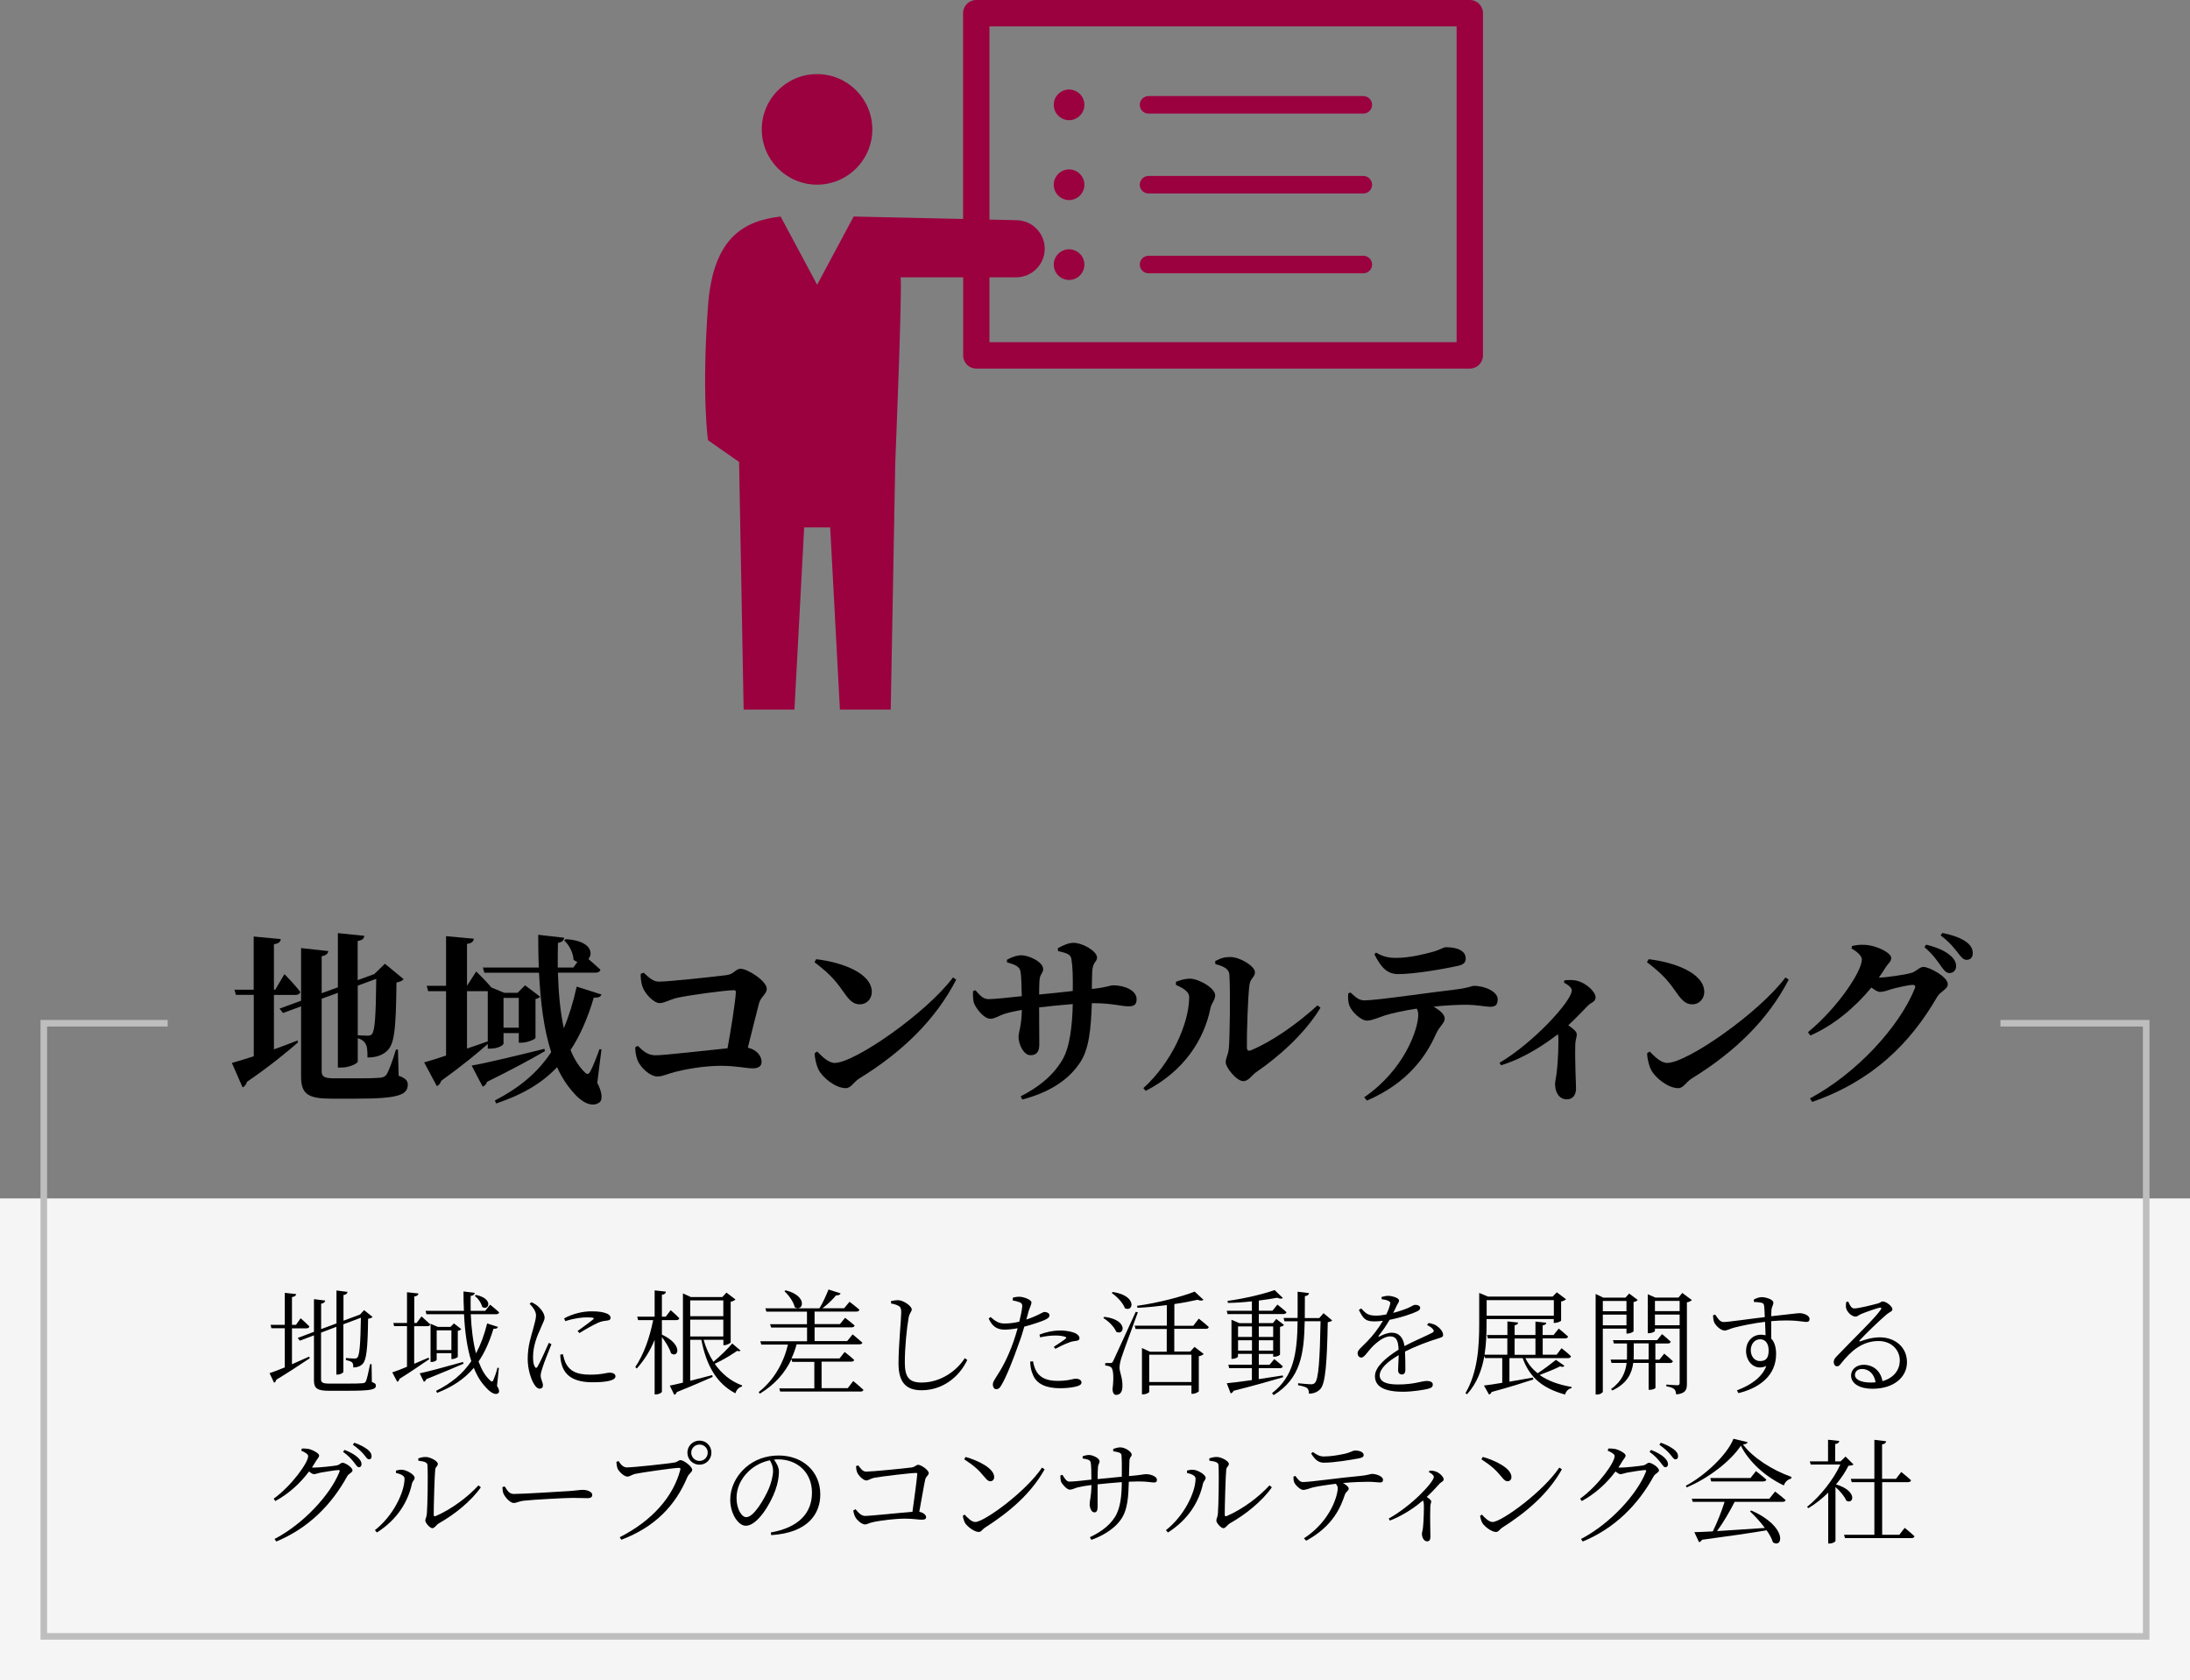 <?xml version="1.0" encoding="UTF-8"?><svg xmlns="http://www.w3.org/2000/svg" viewBox="0 0 250 191.82"><rect x="0" y="0" width="250" height="191.82" fill="#808080" stroke="none"/><defs><style>.cls-1{fill:#f5f5f5;}.cls-2{isolation:isolate;}.cls-3{fill:none;stroke:#bebebe;stroke-miterlimit:10;stroke-width:.75px;}.cls-4{fill:#9b003f;}.cls-5{mix-blend-mode:multiply;}</style></defs><g class="cls-2"><g id="_レイヤー_2"><g id="_レイヤー_1-2"><path d="m31.28,119.8c.88-.32,1.78-.65,2.67-1.01l.08.21c-1.26,1.09-3.15,2.67-5.84,4.51-.06.27-.25.53-.5.63l-1.22-2.79c.57-.15,1.45-.42,2.5-.76v-7.01h-2.04l-.17-.59h2.2v-6.07l3.09.29c-.04.3-.19.5-.78.59v5.19h.15l1.05-1.78s1.22,1.24,1.81,2.04c-.06.23-.27.34-.53.34h-2.48v6.21Zm14.24,3.02c.78.27,1.03.57,1.03,1.01,0,1.18-1.11,1.6-5.8,1.6h-2.9c-2.56,0-3.48-.44-3.48-2.5v-8.04l-2.06.76-.4-.5,2.46-.9v-6.01l3.11.34c-.04.27-.23.5-.76.59v4.22l1.85-.67v-6.19l3.02.31c-.04.29-.19.5-.76.59v4.47l1.72-.63.21-.06h-.04l1.22-1.18,2.14,1.76c-.15.17-.4.31-.82.38-.06,5.56-.25,7.1-1.13,7.85-.55.5-1.28.71-2.18.71,0-.71-.02-1.26-.23-1.58-.17-.29-.42-.48-.88-.63v2.67c0,.23-.99.69-1.85.69h-.42v-8.53l-1.85.67v8.27c0,.63.31.82,1.41.82h2.83c1.05,0,1.91-.02,2.35-.06.36-.02.59-.11.78-.32.27-.4.67-1.45,1.11-2.9h.23l.08,2.98Zm-4.68-10.29v5.67c.31.02.82.04,1.09.04s.4-.04.52-.17c.34-.36.46-1.97.5-6.32l-2.12.78Z"/><path d="m55.68,119.19c-1.15,1.01-2.86,2.44-5.31,4.2-.08.27-.27.52-.5.61l-1.45-2.71c.55-.15,1.43-.42,2.5-.78v-7.35h-2.04l-.17-.61h2.21v-5.67l3.17.29c-.04.29-.21.52-.78.59v4.79l1.05-1.64s1.09,1.05,1.74,1.83l1.47.61h1.51l.86-.86,1.72,1.3c-.08.11-.3.21-.53.27v4.43c-.02.17-.97.55-1.57.55h-.34v-1.09h-1.74v1.2c0,.15-.59.57-1.51.57h-.29v-.52Zm-2.37.52c.78-.25,1.58-.55,2.37-.82v-5.73h-2.37v6.55Zm8.9.29c-1.43.84-3.59,2.02-6.61,3.51-.08.27-.29.48-.5.55l-1.26-2.41c1.41-.23,4.85-1.05,8.31-1.91l.06.27Zm5.98,3.65c.5.92.65,1.87.27,2.18-.88.71-2.14-.06-2.98-1.07-.76-.84-1.38-1.8-1.89-2.92-1.79,1.89-4.05,3.17-6.95,4.14l-.15-.34c2.71-1.41,4.83-3.09,6.43-5.52-.86-2.65-1.22-5.77-1.39-9.07h-6.24l-.17-.59h6.38c-.04-1.24-.06-2.48-.06-3.74l2.96.34c-.02.27-.21.5-.71.59-.02.92-.02,1.87-.02,2.81h1.78l.46-.63c-.15-.06-.29-.15-.44-.25-.02-.8-.52-1.72-1.07-2.21l.19-.15c2.83.17,3.17,1.57,2.58,2.27.42.36.97.84,1.37,1.22-.06.23-.27.34-.57.34h-4.28c.06,2.2.25,4.41.67,6.34.59-1.39,1.07-2.94,1.47-4.75l2.83.9c-.1.25-.29.38-.88.36-.71,2.42-1.6,4.39-2.65,5.98.42,1.03.95,1.89,1.62,2.54.25.25.42.27.63-.08.29-.55.76-1.7,1.05-2.56l.23.02-.48,3.84Zm-10.71-9.72v3.4h1.74v-3.4h-1.74Z"/><path d="m73.47,111.04c.65.59,1.05,1.03,1.78,1.03,1.11,0,6.51-.59,7.66-.74.9-.1,1.05-.73,1.64-.73.78,0,2.98,1.39,2.98,2.29,0,.59-.69.92-.88,1.64-.32,1.18-.78,3.13-1.28,5.08,1.03.23,1.57.96,1.57,1.62,0,.48-.34.74-1.01.74-.76,0-1.89-.29-3.63-.29-2.02,0-4.16.42-5.21.69-.92.23-1.43.53-2.04.53-.86,0-1.93-1.03-2.27-1.85-.19-.48-.29-1.16-.25-1.51l.29-.13c.61.61,1.15,1.07,2.02,1.07.97,0,5.71-.55,8.21-.8.42-2.27.88-5.21.95-6.36.02-.19-.04-.27-.23-.27-.92,0-5.14.57-6.43.86-.9.21-1.49.61-2.04.61-.69,0-1.72-1.11-1.97-1.91-.13-.38-.21-.94-.19-1.43l.32-.12Z"/><path d="m93.18,109.51c2.9.34,6.34,1.57,6.34,3.74,0,.76-.55,1.41-1.37,1.41-.67,0-1.11-.38-1.64-1.11-.99-1.39-1.51-2.16-3.53-3.7l.19-.34Zm15.6,2.08l.38.25c-2.37,4.6-6.19,8.29-11.06,11.28-.67.42-.95,1.11-1.55,1.11-1.2,0-2.67-1.24-3.09-2.08-.25-.48-.46-1.3-.46-1.91l.29-.19c.5.5,1.24,1.3,2,1.3,2.27,0,10.48-5.71,13.5-9.76Z"/><path d="m120.76,108.25c.63-.34,1.24-.61,1.76-.61,1.11,0,2.71.97,2.71,1.68,0,.53-.48.42-.55,1.62-.02.69-.04,1.37-.04,1.97,1.78-.19,2.04-.42,2.46-.42,1.24,0,2.65.57,2.65,1.58,0,.69-.36.82-.95.82-.76,0-1.87-.36-3.97-.36h-.19c-.11,2.92-.29,5.31-1.45,6.93-1.39,2.02-3.65,3.32-6.49,4.07l-.19-.36c1.74-.9,3.59-2.16,4.77-4.18.84-1.41,1.13-3.9,1.18-6.36-1.32.11-2.75.25-3.84.38,0,1.72.02,3.25.02,4.22,0,.84-.31,1.24-1.01,1.24-.78,0-1.36-1.24-1.36-2.1,0-.52.34-1.18.38-3.07-.86.15-1.57.31-2.08.48-.55.19-1.03.53-1.49.53-.82,0-1.64-1.22-1.85-1.68-.15-.31-.19-.92-.15-1.49l.27-.08c.57.65.92,1.01,1.51,1.01.71,0,2.5-.21,3.78-.34-.02-1.22-.06-2.37-.15-2.83-.11-.55-.57-.76-1.53-1.03l-.02-.29c.5-.29,1.13-.52,1.66-.52.82,0,2.48.74,2.48,1.58,0,.48-.36.52-.42,1.28-.02.36-.04.99-.04,1.62,1.16-.1,2.65-.27,3.84-.4.02-1.55,0-2.71-.15-3.61-.06-.57-.5-.71-1.53-.95l-.02-.31Z"/><path d="m134.24,112.45v-.36c.46-.17.99-.36,1.62-.36.97.02,2.86,1.05,2.86,1.91,0,.52-.44.92-.54,1.45-.71,3.57-3,7.2-7.39,9.45l-.27-.31c3.19-2.88,5.23-7.37,5.23-10.39,0-.67-.78-1.07-1.49-1.39Zm4.49-2.73c.67-.36,1.11-.46,1.7-.46,1.13,0,2.83,1.05,2.83,1.74,0,.57-.53.67-.63,1.45-.17,1.22-.32,5.65-.29,7.14,0,.34.17.44.48.31,2.33-.96,5.21-2.96,7.58-5.12l.34.27c-1.76,2.92-4.72,5.56-7.33,7.35-.48.32-.88,1.03-1.47,1.03-.78,0-2.02-1.55-2.02-2.16,0-.48.27-.76.36-1.6.1-1.03.19-6.38.06-8.42-.04-.59-.61-.94-1.6-1.18l-.02-.36Z"/><path d="m154.17,113.31c.55.5.92.9,1.58.9,1.43,0,7.58-.92,10.41-1.24,1.43-.17,1.87-.42,2.08-.42,1.32,0,2.73.69,2.73,1.53,0,.69-.31.86-.88.86-.46,0-1.53-.23-2.73-.23-.92,0-2.27.06-3.7.21.76.46,1.26.9,1.26,1.36,0,.53-.52.76-1.01,1.79-1.05,2.39-3.15,5.56-7.87,7.58l-.31-.38c4.58-3.13,6.17-7.77,6.17-9.41,0-.23-.04-.48-.17-.71-1.41.21-2.92.55-3.59.76-.71.23-1.47.59-2.08.61-.71,0-1.76-1.01-2.02-1.72-.15-.38-.17-.88-.13-1.39l.25-.1Zm2.92-4.56c.86.53,1.6.61,2.29.61,1.53,0,3.15-.42,4.03-.65,1.03-.27,1.34-.57,1.64-.57,1.38,0,2.27.44,2.27,1.28,0,.42-.19.69-.86.84-1.68.38-5.06.95-6.82.95-1.32,0-1.99-.78-2.75-2.27l.21-.19Z"/><path d="m178.59,111.92c.46-.04,1.01-.08,1.53.08.97.27,2.02,1.22,2.02,1.85,0,.53-.42.53-.86.95-.55.55-1.32,1.39-2.25,2.25.55.4.97.71.97,1.05,0,.29-.15.61-.17,1.09-.06,2.1.08,4.3.08,5.1,0,.69-.36,1.22-1.03,1.22-.92,0-1.36-.84-1.36-1.74,0-.29.1-.67.17-1.2.21-1.74.21-3.23.21-3.95,0-.21-.02-.38-.06-.55-1.18.92-3.7,2.71-6.49,3.55l-.17-.29c3.8-2.22,8.25-7.03,8.25-8.27,0-.34-.53-.69-.9-.88l.06-.25Z"/><path d="m188.21,109.51c2.9.34,6.34,1.57,6.34,3.74,0,.76-.55,1.41-1.37,1.41-.67,0-1.11-.38-1.64-1.11-.99-1.39-1.51-2.16-3.53-3.7l.19-.34Zm15.6,2.08l.38.25c-2.37,4.6-6.19,8.29-11.06,11.28-.67.42-.95,1.11-1.55,1.11-1.2,0-2.67-1.24-3.09-2.08-.25-.48-.46-1.3-.46-1.91l.29-.19c.5.5,1.24,1.3,2,1.3,2.27,0,10.48-5.71,13.5-9.76Z"/><path d="m218.24,111.06c.53-.17.88-.67,1.34-.67.63,0,2.77,1.11,2.77,1.97,0,.59-.82.8-1.2,1.43-3.09,5.35-7.41,9.62-14.28,12.01l-.25-.4c5.33-2.86,10.2-8.17,11.97-12.56.11-.29,0-.4-.25-.4-.44,0-1.95.34-2.56.53-.44.15-.78.27-1.18.27-.25,0-.59-.21-.97-.5-1.83,2.23-4.26,4.3-6.97,5.48l-.27-.38c3.4-2.79,6.15-6.95,6.15-8.29,0-.4-.5-.9-1.18-1.26l.06-.29c.4-.08.78-.17,1.47-.13,1.38.06,3,.94,3,1.47,0,.46-.27.55-.63,1.09-.23.4-.5.78-.78,1.18.73,0,3.15-.34,3.74-.55Zm1.64-3.21c1.18.29,2.16.69,2.81,1.28.46.42.61.78.61,1.18,0,.44-.31.78-.76.78-.36,0-.61-.29-.97-.8-.4-.57-.9-1.32-1.89-2.16l.19-.27Zm1.83-1.34c1.2.23,2.14.59,2.73,1.01.55.4.76.82.76,1.3s-.27.76-.69.76-.65-.34-1.05-.86c-.4-.48-.82-1.09-1.93-1.93l.19-.27Z"/><rect class="cls-1" y="136.82" width="250" height="55"/><polyline class="cls-3" points="228.36 116.82 245 116.82 245 186.82 5 186.82 5 116.82 19.14 116.82"/><path d="m33.33,155.75c.62-.27,1.29-.57,1.96-.87l.08.18c-.91.59-2.18,1.47-3.83,2.46-.04.16-.13.29-.25.35l-.52-1.1c.36-.12.99-.35,1.74-.66v-4.47h-1.53l-.09-.39h1.62v-3.65l1.3.14c-.04.18-.14.3-.48.34v3.17h.46l.53-.75s.64.56,1,.94c-.04.14-.16.21-.33.21h-1.66v4.12Zm9.14,2.04c.35.12.44.22.44.4,0,.47-.56.59-3.37.59h-1.98c-1.3,0-1.72-.25-1.72-1.17v-5.16l-1.61.61-.25-.31,1.86-.7v-3.73l1.29.16c-.03.17-.16.31-.47.36v2.9l1.75-.65v-3.76l1.26.16c-.03.18-.13.31-.46.36v2.93l1.77-.66.12-.04.46-.51.97.78c-.09.1-.25.17-.51.21-.04,3.42-.19,4.69-.61,5.14-.27.3-.68.42-1.08.42,0-.25-.01-.47-.16-.6-.12-.1-.39-.19-.68-.25v-.23c.3.03.77.06.97.06.18,0,.26-.03.34-.12.25-.27.35-1.53.4-4.54l-2,.75v5.42c0,.12-.35.32-.66.32h-.14v-5.45l-1.75.66v5.29c0,.39.14.53.96.53h1.94c.91,0,1.56-.01,1.85-.04.21-.03.29-.08.36-.2.12-.23.3-1.01.49-1.98h.17l.03,2.03Z"/><path d="m49.01,155.17c-.81.52-1.91,1.33-3.41,2.25-.03.16-.12.29-.25.34l-.57-1.08c.34-.1.95-.34,1.68-.64v-4.64h-1.47l-.09-.36h1.56v-3.51l1.31.14c-.04.18-.14.31-.48.35v3.02h.27l.56-.75s.61.55,1,.91c-.04.14-.16.21-.34.21h-1.5v4.29c.52-.22,1.08-.47,1.64-.7l.08.18Zm3.9.52c-1.01.43-2.42,1.04-4.25,1.77-.04.14-.16.26-.27.3l-.48-.97c.84-.17,2.86-.72,4.94-1.3l.07.21Zm3.82,2.52c.25.38.31.69.17.82-.31.31-.91-.04-1.39-.59-.6-.61-1.07-1.38-1.42-2.28-1.07,1.27-2.43,2.17-4.19,2.86l-.12-.23c1.7-.86,3.02-1.9,4.02-3.39-.48-1.52-.73-3.33-.83-5.36h-4.29l-.1-.39h4.38c-.04-.72-.05-1.46-.05-2.21l1.29.16c-.03.17-.14.31-.47.35-.01.56-.01,1.13,0,1.7h1.66l.56-.7s.64.51,1.03.88c-.04.14-.16.21-.33.21h-2.91c.07,1.6.25,3.16.6,4.47.51-.95.94-2.08,1.27-3.42l1.24.4c-.07.16-.17.22-.52.21-.46,1.51-1.01,2.73-1.7,3.74.34.92.77,1.68,1.33,2.16.16.16.26.18.36-.04.14-.32.35-.91.47-1.42l.16.04-.21,2.02Zm-5.2-3.04v-.68h-1.68v.75c0,.07-.23.25-.6.25h-.1v-4.36l.84.36h1.43l.4-.4.84.65c-.06.08-.21.16-.4.2v2.96c-.01.08-.38.26-.62.26h-.12Zm0-1.04v-2.25h-1.68v2.25h1.68Zm2.81-6.29c2.08.43,1.43,1.88.7,1.36-.09-.43-.47-.98-.84-1.25l.14-.12Z"/><path d="m62.95,153.47c-.27.68-.87,2.15-1.01,2.64-.13.4-.22.7-.22.94,0,.38.26.79.26,1.1,0,.25-.13.39-.38.39-.23,0-.44-.21-.61-.48-.35-.53-.75-1.7-.75-2.91,0-1.55.42-2.65.62-3.43.16-.62.31-1.08.33-1.51.01-.47-.3-.9-.73-1.37l.21-.17c.26.12.44.22.66.39.27.22.84.82.84,1.37,0,.3-.18.53-.49,1.31-.34.73-.83,1.9-.83,3.18,0,.69.1.95.21,1.12.08.16.17.18.29.01.29-.46,1.01-2.08,1.3-2.74l.31.16Zm1.3,1.12c.08.31.2.81.38,1.13.44.77,1.13,1.22,2.73,1.22,1.4,0,1.9-.23,2.21-.23.35,0,.69.12.69.42,0,.52-1.21.68-2.61.68-2.03,0-3.13-.68-3.52-2-.12-.39-.17-.81-.17-1.16l.3-.05Zm.14-4.07c1.04-.57,2.2-.81,3.11-.81s1.39.09,1.81.27c.27.12.39.3.39.46,0,.17-.08.29-.35.32-.31.04-.64.06-1.07.25-.57.26-1.5.78-2.13,1.18l-.22-.23c.58-.42,1.51-1.09,1.78-1.33.16-.14.14-.23-.71-.23-.53,0-1.38.08-2.47.43l-.13-.31Z"/><path d="m75.56,152.37c2.51,1.17,1.83,2.74,1.04,2.13-.16-.56-.62-1.3-1.04-1.85v6.23c0,.12-.35.31-.66.31h-.17v-6.23c-.49,1.21-1.17,2.31-2.04,3.28l-.17-.17c1.01-1.5,1.66-3.43,2.04-5.36h-1.72l-.1-.39h1.99v-3l1.29.14c-.03.2-.12.31-.46.36v2.5h.44l.56-.74s.62.52.99.92c-.03.14-.16.21-.33.21h-1.66v1.65Zm8.98,1.82c-.08.08-.2.1-.39.03-.52.36-1.57,1.03-2.56,1.48.79,1.13,1.83,2,3.13,2.47l-.03.13c-.32.08-.62.34-.74.77-2.16-1.13-3.32-3.2-3.89-6.11h-1.27v4.68c.77-.2,1.64-.42,2.52-.65l.04.21c-.96.42-2.3,1.01-4.09,1.73-.05.17-.16.27-.29.31l-.51-1.05c.32-.06.86-.18,1.5-.34v-10.19l.9.42h3.59l.48-.51,1.03.79c-.09.1-.3.21-.55.26v4.63c-.01.09-.42.32-.7.32h-.13v-.61h-2.26c.26.91.64,1.77,1.12,2.51.79-.65,1.72-1.57,2.15-2.09l.96.82Zm-5.75-5.73v1.81h3.78v-1.81h-3.78Zm0,4.12h3.78v-1.92h-3.78v1.92Z"/><path d="m97.44,157.7s.7.57,1.13.98c-.04.13-.16.19-.34.19h-9.17l-.1-.36h4v-3.03h-2.52l-.09-.31c-.75,1.6-1.92,2.91-3.61,3.94l-.13-.18c1.74-1.38,2.82-3.28,3.34-5.42h-3.04l-.12-.38h5.34v-1.57h-4.1l-.12-.38h4.21v-1.43h-4.63l-.12-.38h6.17c.39-.62.78-1.5,1.04-2.15l1.38.44c-.06.16-.23.25-.51.22-.38.46-.97,1.04-1.56,1.48h2.47l.62-.74s.69.52,1.13.91c-.04.14-.16.21-.35.21h-4.77v1.43h2.89l.59-.72s.68.51,1.09.88c-.04.14-.16.21-.34.21h-4.23v1.57h3.72l.62-.77s.68.55,1.12.95c-.03.13-.17.19-.35.19h-7.16c-.16.57-.35,1.11-.59,1.61h5.49l.58-.74s.68.52,1.09.91c-.03.14-.16.19-.34.19h-3.38v3.03h2.99l.62-.81Zm-7.76-10.39c2.66.66,1.96,2.55,1.04,1.92-.13-.62-.7-1.38-1.17-1.82l.13-.1Z"/><path d="m101.72,148.8v-.27c.34-.06.61-.1.85-.09.61.03,1.51.69,1.51,1.05,0,.27-.25.36-.36.97-.21,1.22-.43,3.33-.43,5.1,0,1.65.48,2.28,1.91,2.28,2.24,0,4.06-1.4,4.93-2.78l.29.2c-.96,2.04-2.91,3.46-5.21,3.46-1.74,0-2.64-.85-2.64-3.07,0-2.02.31-5.07.31-5.82,0-.47-.08-.61-.3-.74-.21-.12-.51-.22-.85-.27Z"/><path d="m115.63,148.14c.27-.07.51-.1.82-.09.47.03,1.29.34,1.3.64,0,.22-.18.55-.34,1.04-.06.23-.14.56-.25.92.69-.23,1.24-.48,1.64-.69.19-.1.34-.18.44-.18.22,0,.56.13.56.36,0,.25-.14.38-.62.59-.3.13-1.31.49-2.25.73-.18.64-.4,1.34-.64,1.96-.61,1.76-1.44,3.85-2,4.76-.18.3-.31.42-.57.42-.22,0-.38-.23-.38-.53s.12-.4.31-.75c.66-.99,1.39-2.29,2.03-4.11.17-.48.34-1.03.49-1.57-.47.09-1.01.16-1.5.16-.75,0-1.38-.29-1.81-1.27l.22-.17c.56.49.95.74,1.59.74s1.2-.09,1.69-.21c.17-.68.29-1.29.33-1.69.03-.29-.04-.4-.27-.52-.26-.09-.55-.17-.82-.22l.03-.3Zm2.29,7.27c.08.38.19.85.44,1.24.46.7,1.25,1,2.37,1,1.3,0,1.72-.25,2.09-.25.3,0,.64.14.64.44,0,.26-.34.4-.72.48-.4.09-.99.17-1.74.17-1.51,0-2.7-.45-3.11-1.6-.22-.49-.27-.99-.29-1.44l.31-.04Zm.74-3.04c.61-.25,1.5-.47,2.35-.47s1.44.17,1.75.31c.3.16.47.35.47.57,0,.23-.22.3-.53.32-.23.03-.43.07-.77.21-.4.14-1.01.45-1.46.68l-.17-.23c.44-.29,1.2-.78,1.37-.95.1-.08.06-.14-.05-.18-.31-.12-.75-.16-1.14-.16-.57,0-1.17.08-1.74.21l-.08-.31Z"/><path d="m126.07,150.34c2.77.33,2.29,2.21,1.35,1.7-.22-.57-.9-1.22-1.47-1.57l.12-.13Zm3.82-.51c-.58,1.6-1.69,4.58-1.88,5.2-.12.4-.21.79-.21,1.12.01.57.38,1.17.33,2.22-.03.56-.27.88-.73.88-.23,0-.38-.23-.4-.64.17-1.34.1-2.34-.18-2.52-.18-.13-.36-.17-.65-.19v-.29h.58c.16,0,.21,0,.34-.25q.23-.47,2.56-5.59l.25.05Zm-2.86-2.33c2.85.43,2.34,2.37,1.38,1.85-.21-.61-.92-1.34-1.5-1.73l.12-.12Zm9.8,3.03s.73.57,1.16.97c-.04.14-.14.21-.33.21h-3.61v2.59h1.83l.48-.53,1.05.81c-.09.1-.3.21-.56.26v3.99c-.01.09-.43.3-.71.3h-.13v-.96h-4.82v.73c0,.09-.35.29-.7.29h-.13v-5.29l.91.42h1.92v-2.59h-3.56l-.1-.38h3.67v-2.35c-1.09.14-2.25.26-3.35.31l-.05-.23c2.3-.31,5.11-1.04,6.58-1.62l1.01.94c-.13.1-.38.12-.69-.01-.74.17-1.65.35-2.64.49v2.48h2.16l.62-.81Zm-5.64,4.13v3.12h4.82v-3.12h-4.82Z"/><path d="m146.49,157.23c-1.35.39-3.16.92-5.67,1.55-.07.16-.2.26-.33.3l-.45-1.16c.58-.05,1.62-.18,2.87-.36v-1.36h-2.59l-.1-.39h2.69v-1.24h-1.59v.31c0,.06-.25.25-.62.25h-.12v-4.46l.9.39h1.43v-1.03h-2.78l-.09-.38h2.87v-1.08c-.9.1-1.85.17-2.74.18l-.04-.23c1.86-.25,4.17-.79,5.37-1.24l.95.91c-.12.1-.36.1-.66-.03-.6.12-1.31.22-2.09.32v1.16h1.56l.56-.7s.64.49,1.04.87c-.04.14-.17.21-.34.21h-2.82v1.03h1.61l.38-.47.88.68c-.07.1-.2.18-.45.22v3.16c0,.07-.31.25-.65.25h-.13v-.32h-1.64v1.24h1.23l.53-.65s.6.47.98.83c-.04.14-.16.21-.33.21h-2.42v1.25c.86-.13,1.79-.27,2.74-.42l.05.21Zm-5.16-5.8v1.2h1.59v-1.2h-1.59Zm1.59,2.76v-1.18h-1.59v1.18h1.59Zm.78-2.76v1.2h1.64v-1.2h-1.64Zm1.64,2.76v-1.18h-1.64v1.18h1.64Zm6.75-3.46c-.09.1-.23.18-.52.22-.08,4.65-.27,6.94-.81,7.59-.34.4-.83.57-1.34.57,0-.27-.04-.49-.2-.64-.17-.13-.6-.25-1.03-.32v-.23c.48.05,1.2.12,1.46.12.23,0,.33-.04.46-.17.42-.42.56-2.77.64-7.03h-1.81c-.07,3.8-.49,6.55-3.55,8.44l-.18-.23c2.48-1.9,2.87-4.54,2.92-8.2h-1.5l-.1-.38h1.6c.01-.94,0-1.94,0-3l1.31.16c-.04.18-.17.31-.48.35,0,.87,0,1.7-.01,2.5h1.65l.49-.56.99.83Z"/><path d="m163.08,151.04c.47.09.74.18.96.35.33.22.7.65.7,1.01,0,.23-.13.27-.64.43-1,.3-2.52.87-3.71,1.47.04.74.04,1.69.04,2.11,0,.31-.14.51-.4.51-.22,0-.43-.14-.43-.49,0-.31.05-1.01.07-1.72-1.26.72-2.17,1.55-2.17,2.31s.83,1.04,2.07,1.04c1.92,0,2.68-.4,3.3-.4.46,0,.69.16.69.4,0,.2-.06.36-.48.48-.43.12-1.81.35-2.91.35-2.42,0-3.21-.75-3.21-1.78s1.18-2.07,2.7-3.03c-.05-1.11-.3-1.51-.98-1.51-.73,0-1.59.73-2.13,1.3-.45.49-.82,1.11-1.13,1.12-.26,0-.44-.19-.44-.52,0-.35.48-.68,1.07-1.3.68-.68,1.33-1.55,1.82-2.38-.33.04-.64.07-.94.07-1.07,0-1.29-.29-1.81-1.31l.27-.17c.52.55.74.82,1.7.82.35,0,.75-.05,1.16-.13.21-.43.36-.82.43-1.14.07-.23.03-.32-.23-.43-.16-.08-.43-.14-.73-.18v-.25c.26-.06.53-.14.74-.13.4,0,1.25.22,1.25.53,0,.18-.1.27-.25.56-.09.21-.26.53-.42.86.66-.17,1.29-.39,1.69-.56.55-.25.64-.36.83-.36.29,0,.56.1.56.35,0,.17-.12.29-.36.4-.53.26-1.82.7-3.13.96-.31.53-.68,1.11-1.25,1.83-.05.06-.01.13.08.08.42-.21.91-.44,1.43-.44.82,0,1.31.56,1.44,1.53,1.05-.57,2.38-1.11,3.16-1.52.22-.12.25-.23.06-.44-.13-.17-.39-.32-.64-.44l.16-.23Z"/><path d="m178.58,155.93c-.1.13-.22.17-.48.06-.57.29-1.53.68-2.34.99.96.68,2.21,1.12,3.64,1.36v.14c-.36.07-.62.33-.74.73-2.48-.68-4.03-1.89-4.84-4.16h-1.51v2.69c.83-.14,1.75-.31,2.69-.47l.04.22c-1.08.35-2.61.85-4.77,1.43-.05.16-.16.25-.29.29l-.58-1.03c.47-.05,1.21-.16,2.09-.31v-2.82h-1.96l-.08-.25c-.27,1.55-.83,3.11-1.98,4.38l-.18-.13c1.4-2.39,1.57-5.29,1.57-7.94v-3.5l1.01.42h7.37l.48-.49,1.05.79c-.09.1-.3.21-.56.26v2.18c-.01.08-.44.26-.71.26h-.13v-.44h-7.67v.52c0,1.07-.03,2.3-.23,3.55h2.6v-1.86h-2.22l-.1-.39h2.33v-1.55l1.22.13c-.01.17-.13.26-.4.31v1.11h2.38v-1.53l1.24.13c-.03.16-.13.26-.42.31v1.09h1.25l.59-.73s.65.53,1.07.91c-.04.14-.17.21-.35.21h-2.55v1.86h1.59l.56-.74s.68.52,1.08.92c-.04.14-.14.21-.32.21h-4.89c.34.7.82,1.27,1.4,1.73.71-.46,1.61-1.14,2.09-1.53l.98.68Zm-8.87-7.5v1.78h7.67v-1.78h-7.67Zm3.19,4.38v1.86h2.38v-1.86h-2.38Z"/><path d="m182.97,151.69v7.18c0,.13-.29.34-.66.34h-.16v-11.48l.88.42h2.52l.43-.47.98.74c-.08.09-.25.19-.48.23v3.33c-.01.09-.42.27-.69.27h-.12v-.56h-2.7Zm0-3.16v1.17h2.7v-1.17h-2.7Zm2.7,2.78v-1.22h-2.7v1.22h2.7Zm3.31,4.29v2.85c0,.05-.26.22-.65.22h-.13v-3.07h-1.76c-.14,1.13-.65,2.33-2.39,3.15l-.14-.17c1.25-.88,1.65-1.94,1.78-2.98h-1.73l-.1-.38h1.86c.01-.17.01-.32.01-.49v-1.35h-1.5l-.1-.38h5.04l.56-.69s.6.49.99.87c-.03.13-.14.2-.33.2h-1.42v1.85h.46l.55-.69s.6.49.99.87c-.03.13-.16.2-.34.2h-1.65Zm-.78-.38v-1.85h-1.7v1.35c0,.16,0,.32-.01.49h1.72Zm4.94-6.8c-.09.1-.31.22-.57.27v9.3c0,.68-.14,1.09-1.22,1.21-.04-.26-.09-.51-.23-.61-.16-.14-.43-.25-.9-.32v-.2s1.03.08,1.25.08c.21,0,.27-.08.27-.26v-6.2h-2.82v.25c0,.09-.35.27-.7.27h-.12v-4.45l.87.38h2.64l.43-.53,1.1.82Zm-4.22.1v1.17h2.82v-1.17h-2.82Zm2.82,2.78v-1.22h-2.82v1.22h2.82Z"/><path d="m200.22,148.36c.23-.12.55-.27.88-.27.53,0,1.34.29,1.34.61,0,.3-.19.51-.22.83-.01.17-.01.43-.03.74,2.14-.23,2.98-.35,3.25-.35.46,0,1.13.25,1.13.66,0,.23-.12.34-.36.34-.42,0-1.4-.31-4.02-.09,0,.62.01,1.35.01,2,.38.39.55,1,.55,1.76,0,2.38-1.79,3.84-4.3,4.46l-.17-.32c1.59-.59,2.89-1.51,3.35-2.78-1.27.58-2.31-.42-2.31-1.74,0-.95.64-1.83,1.7-1.83.2,0,.36.03.53.06-.01-.39-.04-.95-.06-1.53-1.27.14-2.65.44-3.45.64-.58.14-.84.35-1.18.35-.43,0-1.04-.59-1.18-.95-.09-.22-.12-.52-.13-.78l.25-.09c.29.43.53.85.97.85.48.01,3.16-.39,4.69-.56-.01-.47-.04-.91-.07-1.24-.03-.26-.09-.34-.3-.4-.19-.05-.47-.07-.86-.09l-.03-.26Zm1.68,5.81c0-.85-.42-1.27-.97-1.27-.65,0-1.07.57-1.07,1.24,0,.74.45,1.25,1.05,1.25.65,0,.99-.31.99-1.21Z"/><path d="m210.99,148.61c.17.38.34.77.68.77.52,0,2.16-.42,2.74-.58.29-.09.33-.22.51-.22.39,0,1.11.55,1.11.9,0,.25-.3.26-.75.66-.66.55-2.39,2.22-2.98,2.87-.09.08-.04.18.06.13.6-.22,1.37-.46,2.24-.46,1.69,0,3.13,1.1,3.09,2.91-.03,1.62-1.48,2.96-3.94,2.96-1.46,0-2.44-.59-2.44-1.52,0-.69.61-1.22,1.46-1.22.94,0,1.91.6,2.12,1.87,1.3-.36,1.95-1.27,1.98-2.29.04-1.14-.83-2.29-2.43-2.29-1.87,0-3.18,1.17-4.28,2.57-.19.25-.3.33-.49.31-.16,0-.35-.19-.34-.52.01-.23.13-.42.43-.71,2.04-2.13,4.39-4.37,4.94-5.24.12-.2.04-.25-.12-.22-.42.09-1.55.49-2.11.72-.25.1-.43.3-.64.3-.49,0-.98-.56-1.08-.94-.05-.21-.04-.48.01-.73l.23-.04Zm3.12,9.2c-.17-1-.81-1.52-1.55-1.52-.46,0-.81.27-.81.69,0,.45.56.86,1.82.86.18,0,.36-.01.53-.03Z"/><path d="m34.45,165.37c.23,0,.49,0,.78.05.51.12,1.2.51,1.2.74,0,.22-.18.35-.38.68-.14.23-.29.48-.44.7.09.01.17.01.25.01.62,0,2.22-.18,2.59-.25.35-.08.44-.3.66-.3.31,0,1.13.53,1.13.87,0,.26-.43.34-.61.68-1.78,3.24-4.42,5.92-8.09,7.44l-.2-.29c3.34-1.74,6.4-5.1,7.41-7.67.07-.16.01-.2-.1-.2-.29,0-1.61.21-2.08.3-.27.06-.55.17-.73.17-.14,0-.35-.13-.56-.31-1.03,1.38-2.33,2.55-3.85,3.38l-.19-.27c2.03-1.46,3.94-4.11,3.94-4.86,0-.22-.34-.43-.79-.62l.07-.25Zm4.88.16c.68.26,1.17.55,1.5.85.33.31.44.53.44.79,0,.21-.12.34-.31.34-.18,0-.34-.29-.6-.62-.27-.33-.62-.73-1.2-1.14l.17-.21Zm1.12-.82c.68.23,1.16.52,1.48.75.35.27.49.53.49.81,0,.22-.12.34-.3.34-.22,0-.35-.3-.64-.62-.29-.33-.6-.62-1.2-1.05l.16-.22Z"/><path d="m45.2,168.16v-.27c.2-.05.47-.12.75-.09.46.04,1.38.53,1.38.92,0,.27-.25.36-.31.69-.43,1.99-1.64,4.07-4,5.55l-.22-.27c2.07-1.61,3.38-4.32,3.38-5.89,0-.4-.66-.56-.98-.64Zm2.55-1.66c.34-.12.56-.16.86-.16.52,0,1.37.47,1.37.78,0,.29-.26.29-.3.69-.07.6-.17,4.13-.17,5.11,0,.18.08.21.21.17,1.88-.81,3.69-2.2,4.9-3.51l.27.22c-1.12,1.6-3.02,3.12-4.8,4.12-.3.18-.47.55-.73.55-.29,0-.81-.62-.81-.87s.14-.31.18-.83c.07-.74.14-4.24.07-5.49-.01-.32-.36-.44-1.03-.51l-.03-.27Z"/><path d="m57.62,169.71c.29.44.49.85,1.04.85,1.16,0,5.71-.3,6.3-.33.87-.06,1.24-.14,1.57-.14.49,0,1.08.22,1.08.57,0,.23-.13.38-.57.38s-.91-.03-1.7-.03-4.47.2-5.45.31c-.74.08-.88.27-1.26.27s-.97-.64-1.16-1.08c-.09-.25-.1-.47-.12-.73l.26-.08Z"/><path d="m71.55,167.53c.73,0,4.86-.44,5.49-.57.34-.07.42-.26.64-.26.39,0,1.34.74,1.34,1.1,0,.29-.38.42-.56.85-1.37,3.25-3.69,5.68-7.53,7.14l-.19-.29c3.73-1.89,6.12-4.65,6.92-7.7.05-.19-.03-.22-.16-.22-.57,0-4.26.53-5,.69-.35.08-.62.31-.88.31-.39,0-1-.61-1.13-.94-.06-.18-.1-.39-.13-.74l.25-.1c.22.33.49.73.96.73Zm6.92-1.69c0-.75.61-1.37,1.38-1.37s1.36.61,1.36,1.37-.6,1.38-1.36,1.38-1.38-.6-1.38-1.38Zm.44,0c0,.53.42.95.94.95s.94-.42.94-.95-.42-.92-.94-.92-.94.42-.94.92Z"/><path d="m87.97,174.96c3.19-.56,4.72-2.2,4.72-4.55s-1.72-3.8-3.86-3.8c-.16,0-.31.01-.47.03.3.42.56.87.56,1.38,0,.62-.14,1.35-.4,2.09-.55,1.56-2.05,4.08-3.38,4.08-.87,0-1.78-1.38-1.78-2.98,0-1.31.62-2.66,1.73-3.65,1.07-.95,2.41-1.39,3.8-1.39,2.68,0,4.75,1.76,4.75,4.45,0,2.16-1.35,4.37-5.6,4.64l-.05-.3Zm-.09-8.24c-.91.18-1.79.64-2.46,1.29-.83.81-1.34,1.86-1.34,3,0,1.25.57,2.2,1.11,2.2.86,0,2.05-2.05,2.59-3.29.25-.62.47-1.42.47-2,0-.47-.14-.81-.36-1.2Z"/><path d="m97.96,167.28c.26.31.47.73.92.73.66,0,4.33-.36,5.14-.47.46-.05.55-.31.79-.31.34,0,1.21.61,1.21.94,0,.27-.33.39-.4.74-.13.57-.4,2.18-.68,3.69.43.07.78.34.78.61,0,.21-.14.29-.51.29-.39,0-.95-.12-1.92-.12-1.1,0-2.65.2-3.42.35-.69.13-.86.31-1.14.31-.36,0-.94-.52-1.1-.86-.12-.21-.21-.59-.22-.74l.25-.14c.29.34.61.77,1.12.77s3.95-.36,5.38-.47c.22-1.56.49-3.56.55-4.3.01-.1-.03-.14-.13-.14-.56,0-3.94.39-4.86.57-.3.07-.6.29-.83.29-.35,0-.95-.62-1.05-.95-.07-.16-.12-.49-.12-.69l.26-.09Z"/><path d="m118.95,167.55l.3.2c-1.56,2.77-3.98,4.85-6.83,6.67-.26.16-.4.48-.69.48-.51,0-1.29-.61-1.55-1-.13-.22-.25-.64-.27-.85l.21-.13c.39.43.81.84,1.22.84,1,0,5.76-3.44,7.61-6.21Zm-8.74-1.22c1.48.42,3.28,1.3,3.28,2.3,0,.29-.18.48-.45.48-.21,0-.38-.14-.71-.55-.62-.75-1.12-1.21-2.26-1.96l.16-.27Z"/><path d="m127.1,165.41c.27-.09.55-.17.78-.17.6,0,1.31.53,1.31.82s-.23.21-.26.74c-.01.48-.04,1.16-.05,1.72,1.53-.13,1.66-.22,1.95-.22.52,0,1.24.25,1.24.65,0,.22-.09.3-.33.3-.31,0-.79-.12-1.77-.12-.33,0-.7.01-1.11.03-.05,1.61-.1,3.24-.95,4.38-.57.82-1.73,1.69-3.32,2.26l-.18-.3c1.01-.48,2.15-1.18,2.86-2.3.64-1,.78-2.48.79-3.99-.94.07-1.94.16-2.76.25-.01,1.04,0,2.11,0,2.48,0,.52-.1.72-.38.72-.34,0-.53-.56-.53-.92,0-.44.18-.82.21-2.2-.66.08-1.18.17-1.57.27-.34.08-.62.26-.91.26-.33,0-.86-.61-.99-.9-.06-.16-.09-.49-.08-.72l.23-.08c.23.38.47.78.79.78.49,0,1.74-.14,2.52-.23,0-.66-.01-1.68-.09-1.99-.07-.26-.36-.34-.91-.42v-.26c.22-.08.51-.14.73-.14.42,0,1.2.36,1.2.72,0,.27-.16.29-.18.7-.03.23-.04.75-.04,1.33.83-.08,1.9-.18,2.76-.27.01-1.17.01-1.98-.04-2.48-.04-.27-.38-.34-.94-.42v-.27Z"/><path d="m135.5,168.16v-.27c.2-.05.47-.12.75-.09.46.04,1.38.53,1.38.92,0,.27-.25.36-.31.69-.43,1.99-1.64,4.07-4,5.55l-.22-.27c2.07-1.61,3.38-4.32,3.38-5.89,0-.4-.66-.56-.98-.64Zm2.55-1.66c.34-.12.56-.16.86-.16.52,0,1.37.47,1.37.78,0,.29-.26.29-.3.69-.07.6-.17,4.13-.17,5.11,0,.18.08.21.21.17,1.88-.81,3.69-2.2,4.9-3.51l.27.22c-1.12,1.6-3.02,3.12-4.8,4.12-.3.18-.47.55-.73.55-.29,0-.81-.62-.81-.87s.14-.31.18-.83c.07-.74.14-4.24.07-5.49-.01-.32-.36-.44-1.03-.51l-.03-.27Z"/><path d="m147.88,168.51c.25.35.51.69.84.69.88,0,4.19-.49,6.58-.7.91-.09,1.12-.23,1.31-.23.53,0,1.27.29,1.27.66,0,.21-.08.32-.36.32-.21,0-.7-.08-1.34-.08-.58,0-1.68.03-2.87.14.35.2.65.43.65.64,0,.26-.3.31-.44.7-.46,1.36-1.29,3.54-4.41,5.25l-.26-.27c3.13-2.04,3.86-5.01,3.86-5.71,0-.18-.06-.34-.22-.52-1.08.13-2.29.32-2.68.43-.4.12-.74.26-1.04.27-.3.01-.88-.51-1.03-.87-.07-.16-.08-.36-.09-.64l.22-.09Zm1.99-2.74c.49.36.83.51,1.26.51.79,0,1.69-.16,2.34-.3.77-.17.94-.38,1.21-.38.56,0,.99.2.99.51,0,.2-.14.31-.56.39-1,.18-2.82.49-3.98.49-.66,0-1.03-.38-1.46-1.05l.2-.17Z"/><path d="m163.19,167.9c.22,0,.44,0,.69.09.43.14.92.6.92.9,0,.23-.18.22-.46.49-.36.4-.84.94-1.47,1.52.29.2.51.36.51.52,0,.14-.09.29-.1.55-.05,1.42.01,2.89.01,3.45,0,.39-.12.55-.38.55-.38,0-.59-.48-.59-.87,0-.17.09-.36.12-.7.09-.75.12-2.24.1-2.68-.01-.17-.04-.29-.1-.42-.64.55-2.05,1.64-3.78,2.3l-.13-.23c2.76-1.55,5.15-4.21,5.15-4.75,0-.21-.29-.42-.57-.55l.08-.17Z"/><path d="m178,167.55l.3.2c-1.56,2.77-3.98,4.85-6.83,6.67-.26.16-.4.48-.69.48-.51,0-1.29-.61-1.55-1-.13-.22-.25-.64-.27-.85l.21-.13c.39.43.81.84,1.22.84,1,0,5.76-3.44,7.61-6.21Zm-8.74-1.22c1.48.42,3.28,1.3,3.28,2.3,0,.29-.18.48-.46.48-.21,0-.38-.14-.71-.55-.62-.75-1.12-1.21-2.26-1.96l.16-.27Z"/><path d="m183.59,165.37c.23,0,.49,0,.78.05.51.12,1.2.51,1.2.74,0,.22-.18.35-.38.68-.14.23-.29.48-.44.7.09.01.17.01.25.01.62,0,2.22-.18,2.59-.25.35-.08.44-.3.66-.3.31,0,1.13.53,1.13.87,0,.26-.43.34-.61.68-1.78,3.24-4.42,5.92-8.09,7.44l-.2-.29c3.34-1.74,6.4-5.1,7.41-7.67.07-.16.01-.2-.1-.2-.29,0-1.61.21-2.08.3-.27.06-.55.17-.73.17-.14,0-.35-.13-.56-.31-1.03,1.38-2.33,2.55-3.85,3.38l-.19-.27c2.03-1.46,3.94-4.11,3.94-4.86,0-.22-.34-.43-.79-.62l.07-.25Zm4.88.16c.68.26,1.17.55,1.5.85.33.31.44.53.44.79,0,.21-.12.34-.31.34-.18,0-.34-.29-.6-.62-.27-.33-.62-.73-1.2-1.14l.17-.21Zm1.12-.82c.68.23,1.16.52,1.48.75.35.27.49.53.49.81,0,.22-.12.34-.3.34-.22,0-.35-.3-.64-.62-.29-.33-.6-.62-1.2-1.05l.16-.22Z"/><path d="m199.5,164.65c-.05.16-.21.22-.53.26,1.13,1.51,3.34,2.93,5.53,3.7l-.03.2c-.42.09-.74.44-.83.78-2.11-.99-4.02-2.73-4.91-4.54-1.18,1.78-3.73,3.74-6.19,4.76l-.09-.19c2.2-1.16,4.76-3.59,5.43-5.36l1.63.39Zm3.12,5.62s.74.56,1.22.99c-.04.14-.17.2-.36.2h-5.46c-.55,1.09-1.33,2.42-2.01,3.34,1.53-.09,3.44-.23,5.46-.36-.52-.7-1.16-1.39-1.7-1.89l.16-.1c4.19,1.87,3.59,4.38,2.46,3.63-.13-.43-.39-.9-.72-1.37-1.79.3-4.15.65-7.38,1.08-.08.16-.21.25-.34.27l-.53-1.14c.51-.01,1.24-.04,2.11-.09.47-.96,1.03-2.35,1.34-3.37h-3.64l-.1-.36h8.85l.66-.82Zm-2.18-2.33s.73.56,1.2.98c-.04.14-.17.21-.35.21h-5.95l-.1-.39h4.59l.62-.79Z"/><path d="m211.59,167.2c-.12.09-.27.12-.58.14-.34.7-.83,1.43-1.42,2.13,2.51.75,2.01,2.34,1.18,1.86-.2-.49-.73-1.12-1.24-1.56v6.15c0,.08-.29.3-.7.3h-.13v-5.81c-.7.69-1.48,1.3-2.26,1.77l-.16-.14c1.52-1.21,3.08-3.2,3.8-4.84h-3.38l-.1-.36h2.08v-2.47l1.29.14c-.03.18-.16.31-.47.35v1.98h.61l.57-.55.91.91Zm5.84,7.23s.7.56,1.12.96c-.03.14-.16.21-.33.21h-7.61l-.1-.38h3.46v-6.01h-2.59l-.1-.38h2.69v-4.45l1.34.16c-.03.2-.14.32-.46.36v3.93h1.59l.6-.78s.69.55,1.12.95c-.04.14-.16.21-.34.21h-2.96v6.01h1.96l.61-.79Z"/><g class="cls-5"><path class="cls-4" d="m167.78,0h-56.34c-.83,0-1.5.67-1.5,1.5v23.5l-12.49-.28-4.17,7.79s-2.49-4.65-4.17-7.79c-4.29.5-7.72,2.48-8.29,10.23-.74,10.15,0,15.31,0,15.31l3.55,2.48.52,28.27h5.8l1.11-20.8h2.97l1.11,20.8h5.8l.52-28.27s.83-20.12.6-21.08h7.15v8.92c0,.83.67,1.5,1.5,1.5h56.34c.83,0,1.5-.67,1.5-1.5V1.5c0-.83-.67-1.5-1.5-1.5Zm-1.5,39.07h-53.33v-7.41h3.05c1.8,0,3.26-1.46,3.26-3.26s-1.46-3.26-3.26-3.26l-3.05-.07V3.01h53.33v36.06Z"/><path class="cls-4" d="m131.11,12.97h24.52c.55,0,1-.45,1-1s-.45-1-1-1h-24.52c-.55,0-1,.45-1,1s.45,1,1,1Z"/><path class="cls-4" d="m131.11,22.09h24.52c.55,0,1-.45,1-1s-.45-1-1-1h-24.52c-.55,0-1,.45-1,1s.45,1,1,1Z"/><path class="cls-4" d="m131.11,31.2h24.52c.55,0,1-.45,1-1s-.45-1-1-1h-24.52c-.55,0-1,.45-1,1s.45,1,1,1Z"/><path class="cls-4" d="m122.04,13.72c.97,0,1.75-.79,1.75-1.75s-.79-1.75-1.75-1.75-1.75.79-1.75,1.75.79,1.75,1.75,1.75Z"/><path class="cls-4" d="m122.04,22.84c.97,0,1.75-.79,1.75-1.75s-.79-1.75-1.75-1.75-1.75.79-1.75,1.75.79,1.75,1.75,1.75Z"/><path class="cls-4" d="m122.04,31.96c.97,0,1.75-.79,1.75-1.75s-.79-1.75-1.75-1.75-1.75.79-1.75,1.75.79,1.75,1.75,1.75Z"/><path class="cls-4" d="m93.27,21.08c3.49,0,6.31-2.83,6.31-6.31s-2.83-6.31-6.31-6.31-6.31,2.83-6.31,6.31,2.83,6.31,6.31,6.31Z"/></g></g></g></g></svg>